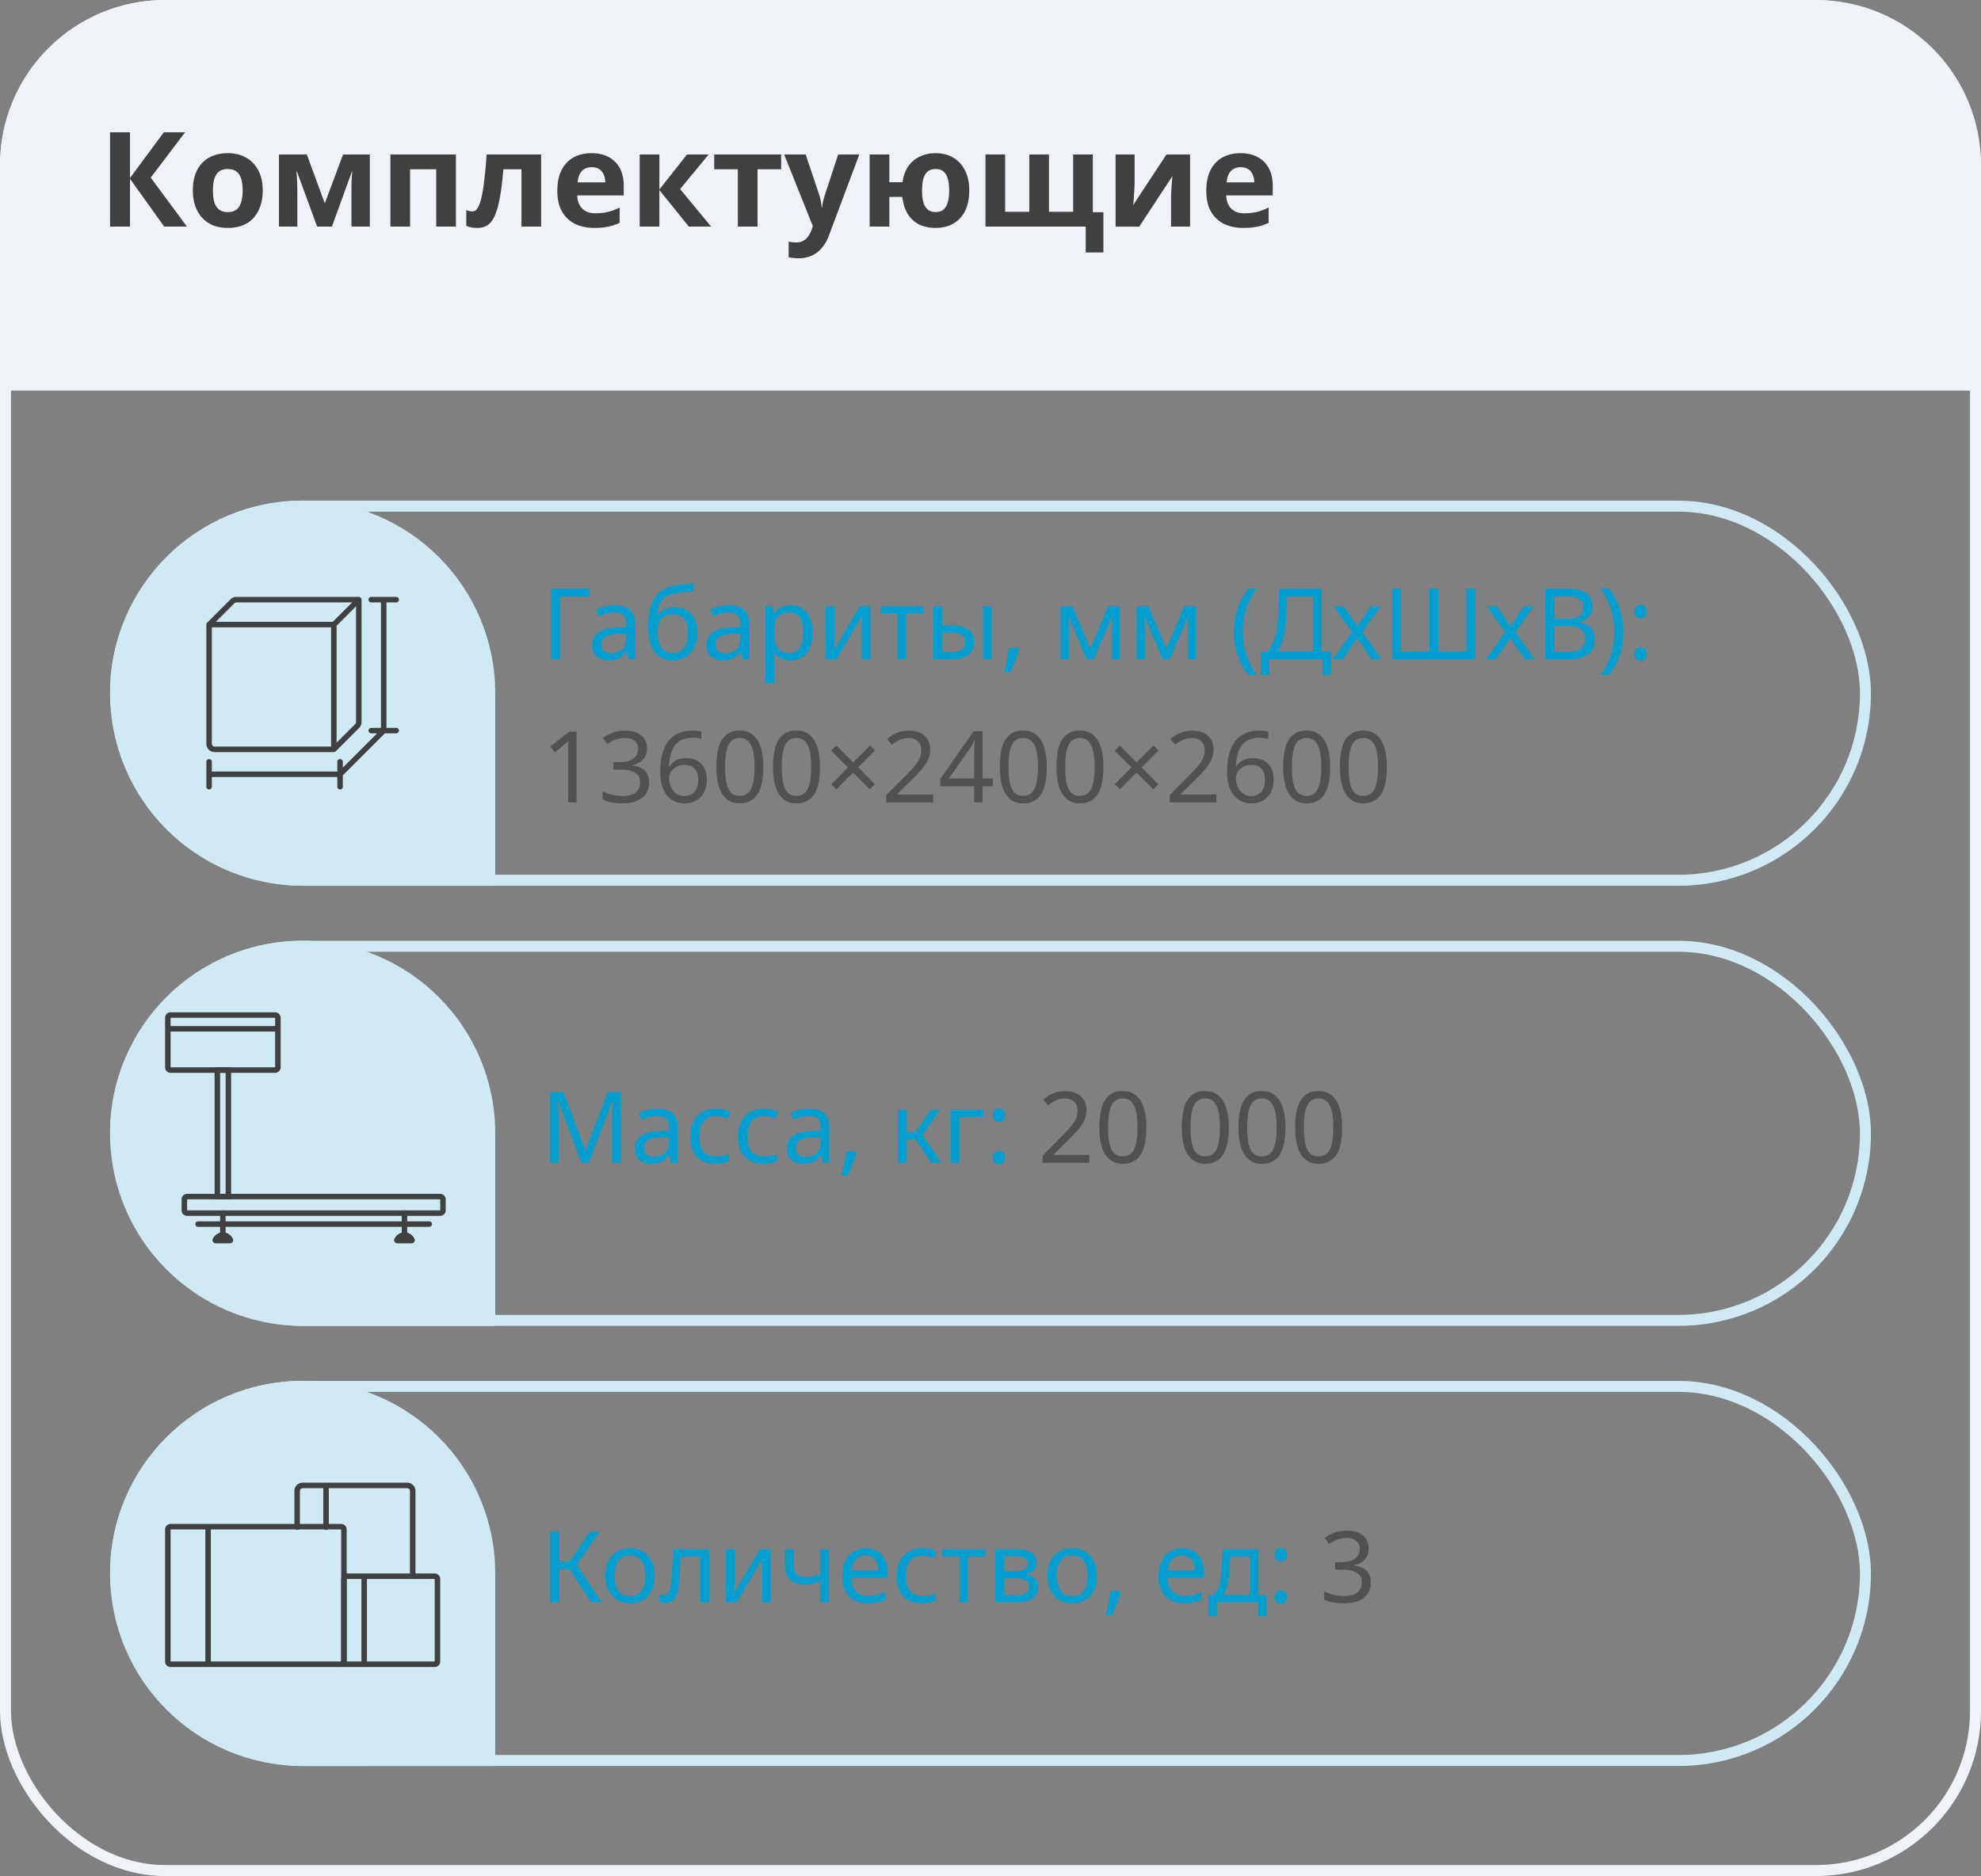 <?xml version="1.0" encoding="UTF-8"?> <svg xmlns="http://www.w3.org/2000/svg" width="360" height="341" fill="none"><rect width="100%" height="100%" fill="#808080" stroke="none"/><rect width="358" height="339" x="1" y="1" stroke="#EFF2F7" stroke-width="2" rx="29"></rect><path fill="#EFF2F7" d="M0 30C0 13.431 13.431 0 30 0h300c16.569 0 30 13.431 30 30v41H0V30Z"></path><path fill="#404040" d="M225.411 27.844c1.216 0 2.256.232 3.12.696a4.86 4.86 0 0 1 2.04 2.016c.48.88.72 1.96.72 3.24v1.728h-8.448c.032 1.008.328 1.8.888 2.376.576.576 1.368.864 2.376.864.848 0 1.616-.08 2.304-.24.688-.176 1.4-.44 2.136-.792v2.76c-.64.32-1.32.552-2.04.696-.704.16-1.56.24-2.568.24-1.312 0-2.472-.24-3.48-.72a5.512 5.512 0 0 1-2.376-2.232c-.576-.992-.864-2.24-.864-3.744 0-1.536.256-2.808.768-3.816.528-1.024 1.256-1.792 2.184-2.304.928-.512 2.008-.768 3.24-.768Zm.024 2.544c-.688 0-1.264.224-1.728.672-.448.448-.712 1.144-.792 2.088h5.016c0-.528-.096-1-.288-1.416a2.143 2.143 0 0 0-.816-.984c-.368-.24-.832-.36-1.392-.36ZM206.19 33.268c0 .272-.016.608-.048 1.008-.016.4-.04.808-.072 1.224-.016.416-.04.784-.072 1.104-.032.32-.056.544-.072.672l6.048-9.192h4.296v13.104h-3.456v-5.232c0-.432.016-.904.048-1.416.032-.528.064-1.016.096-1.464.048-.464.08-.816.096-1.056l-6.024 9.168h-4.296V28.084h3.456v5.184ZM198.598 28.084v10.488h1.92v7.32h-3.216v-4.704h-18.216V28.084h3.576V38.5h4.392V28.084h3.576V38.5h4.392V28.084h3.576ZM176.135 34.612c0 1.456-.248 2.696-.744 3.72-.496 1.008-1.208 1.776-2.136 2.304-.912.528-2 .792-3.264.792-1.072 0-2.04-.2-2.904-.6-.848-.416-1.544-1.04-2.088-1.872-.528-.832-.872-1.888-1.032-3.168h-2.352v5.4h-3.576V28.084h3.576v5.04h2.4c.16-1.136.504-2.096 1.032-2.88a5.209 5.209 0 0 1 2.088-1.776c.864-.416 1.84-.624 2.928-.624 1.184 0 2.232.264 3.144.792.912.528 1.624 1.296 2.136 2.304.528.992.792 2.216.792 3.672Zm-8.568 0c0 .864.08 1.592.24 2.184.176.576.448 1.016.816 1.32.368.288.84.432 1.416.432s1.04-.144 1.392-.432c.368-.304.632-.744.792-1.32.176-.592.264-1.32.264-2.184 0-.864-.088-1.584-.264-2.16-.16-.576-.424-1.008-.792-1.296-.352-.288-.824-.432-1.416-.432-.576 0-1.048.144-1.416.432-.352.288-.616.72-.792 1.296-.16.576-.24 1.296-.24 2.16ZM142.504 28.084h3.912l2.472 7.368c.08.24.144.48.192.72.064.24.112.488.144.744.048.256.08.528.096.816h.072c.048-.416.112-.808.192-1.176.096-.384.2-.752.312-1.104l2.424-7.368h3.84l-5.544 14.784c-.336.896-.776 1.648-1.32 2.256a5.113 5.113 0 0 1-1.848 1.368 5.75 5.75 0 0 1-2.304.456c-.4 0-.752-.024-1.056-.072a7.818 7.818 0 0 1-.768-.12v-2.832c.176.032.384.064.624.096.256.032.52.048.792.048.496 0 .92-.104 1.272-.312.368-.208.672-.496.912-.864.24-.352.432-.736.576-1.152l.216-.648-5.208-13.008ZM141.957 30.772h-4.296v10.416h-3.576V30.772h-4.296v-2.688h12.168v2.688ZM124.842 28.084h3.936l-5.184 6.288 5.64 6.816h-4.056l-5.352-6.648v6.648h-3.576V28.084h3.576v6.36l5.016-6.36ZM107.473 27.844c1.216 0 2.256.232 3.12.696a4.86 4.86 0 0 1 2.04 2.016c.48.88.72 1.96.72 3.24v1.728h-8.448c.032 1.008.328 1.8.888 2.376.576.576 1.368.864 2.376.864.848 0 1.616-.08 2.304-.24.688-.176 1.4-.44 2.136-.792v2.76c-.64.32-1.32.552-2.04.696-.704.16-1.56.24-2.568.24-1.312 0-2.472-.24-3.48-.72a5.512 5.512 0 0 1-2.376-2.232c-.576-.992-.864-2.24-.864-3.744 0-1.536.256-2.808.768-3.816.528-1.024 1.256-1.792 2.184-2.304.928-.512 2.008-.768 3.24-.768Zm.024 2.544c-.688 0-1.264.224-1.728.672-.448.448-.712 1.144-.792 2.088h5.016c0-.528-.096-1-.288-1.416a2.143 2.143 0 0 0-.816-.984c-.368-.24-.832-.36-1.392-.36ZM98.338 41.188h-3.575V30.772h-3.288c-.16 1.92-.36 3.56-.6 4.92-.225 1.344-.513 2.44-.865 3.288-.336.848-.767 1.472-1.296 1.872-.528.384-1.175.576-1.944.576-.415 0-.791-.032-1.127-.096a3.808 3.808 0 0 1-.912-.288v-2.856c.175.064.36.12.552.168.192.048.391.072.6.072.224 0 .431-.088.624-.264.207-.176.4-.488.575-.936.193-.448.369-1.064.529-1.848.16-.784.303-1.768.431-2.952.144-1.2.272-2.648.385-4.344h9.911v13.104ZM82.85 28.084v13.104h-3.577V30.772h-4.752v10.416h-3.576V28.084H82.85ZM67.207 28.084v13.104h-3.336v-6.432c0-.64.008-1.264.024-1.872.032-.608.072-1.168.12-1.68h-.072l-3.624 9.984h-2.688L53.96 31.18h-.096c.064.528.104 1.096.12 1.704.032.592.048 1.248.048 1.968v6.336h-3.336V28.084h5.064l3.264 8.88 3.312-8.88h4.872ZM47.743 34.612c0 1.088-.152 2.056-.456 2.904-.288.848-.712 1.568-1.272 2.16a5.364 5.364 0 0 1-1.992 1.32c-.784.288-1.672.432-2.664.432-.912 0-1.76-.144-2.544-.432a5.636 5.636 0 0 1-1.992-1.32c-.56-.592-1-1.312-1.32-2.16-.304-.848-.456-1.816-.456-2.904 0-1.456.256-2.68.768-3.672.512-1.008 1.248-1.776 2.208-2.304.96-.528 2.096-.792 3.408-.792 1.232 0 2.32.264 3.264.792s1.688 1.296 2.232 2.304c.544.992.816 2.216.816 3.672Zm-9.048 0c0 .864.088 1.592.264 2.184.192.576.488 1.016.888 1.32.4.288.92.432 1.56.432s1.152-.144 1.536-.432c.4-.304.688-.744.864-1.32.192-.592.288-1.32.288-2.184 0-.864-.096-1.584-.288-2.16-.176-.576-.464-1.008-.864-1.296-.4-.288-.92-.432-1.56-.432-.944 0-1.632.328-2.064.984-.416.64-.624 1.608-.624 2.904ZM33.968 41.188H29.84L23.624 32.5v8.688H20V24.052h3.624v8.304l6.144-8.304h3.864l-6.24 8.232 6.576 8.904Z"></path><rect width="318" height="68" x="21" y="92" stroke="#D0EAF3" stroke-width="2" rx="34"></rect><path fill="#D0EAF3" d="M20 126c0-19.33 15.67-35 35-35s35 15.67 35 35v35H55c-19.33 0-35-15.67-35-35Z"></path><path fill="#404040" fill-rule="evenodd" d="M41.887 108.939a1.5 1.5 0 0 1 1.06-.439H65.2a.5.5 0 0 1 .5.5v22.252a1.5 1.5 0 0 1-.44 1.061l-4.24 4.241a.503.503 0 0 1-.353.146H39a1.5 1.5 0 0 1-1.5-1.5v-21.667a.5.5 0 0 1 .146-.353l4.24-4.241Zm1.06.561a.503.503 0 0 0-.353.146l-3.387 3.387H60.46l3.533-3.533H42.947Zm21.753.707-3.533 3.533v21.253l3.387-3.387a.501.501 0 0 0 .146-.354v-21.045ZM60.167 135.7v-21.667H38.5V135.2a.5.5 0 0 0 .5.5h21.167Z" clip-rule="evenodd"></path><path fill="#404040" fill-rule="evenodd" d="M66.967 109a.5.5 0 0 1 .5-.5H72a.5.5 0 0 1 0 1h-1.767v22.8H72a.5.5 0 0 1 0 1h-2.078c-.039.051-.082.1-.128.146l-7.348 7.348a1.613 1.613 0 0 1-.146.129V143a.5.5 0 0 1-1 0v-1.767H38.5V143a.5.5 0 0 1-1 0v-4.533a.5.5 0 0 1 1 0v1.766h22.8v-1.766a.5.5 0 0 1 1 0v1.059l6.226-6.226h-1.06a.5.5 0 0 1 0-1h1.767v-22.8h-1.766a.5.5 0 0 1-.5-.5Z" clip-rule="evenodd"></path><path fill="#515151" d="M252.024 139.396c0 1.044-.078 1.974-.234 2.79-.156.816-.408 1.512-.756 2.088a3.45 3.45 0 0 1-1.332 1.296c-.54.3-1.194.45-1.962.45-.96 0-1.758-.264-2.394-.792-.624-.528-1.092-1.284-1.404-2.268-.3-.996-.45-2.184-.45-3.564 0-1.392.138-2.58.414-3.564.288-.984.744-1.734 1.368-2.25.624-.528 1.446-.792 2.466-.792.96 0 1.758.264 2.394.792.636.516 1.11 1.266 1.422 2.25.312.984.468 2.172.468 3.564Zm-6.948 0c0 1.176.084 2.154.252 2.934.18.78.462 1.368.846 1.764.396.384.918.576 1.566.576s1.164-.192 1.548-.576c.396-.384.684-.966.864-1.746.18-.792.27-1.776.27-2.952s-.09-2.148-.27-2.916c-.18-.78-.468-1.362-.864-1.746-.384-.396-.9-.594-1.548-.594s-1.17.198-1.566.594c-.384.384-.666.966-.846 1.746-.168.768-.252 1.74-.252 2.916ZM241.723 139.396c0 1.044-.078 1.974-.234 2.79-.156.816-.408 1.512-.756 2.088a3.45 3.45 0 0 1-1.332 1.296c-.54.3-1.194.45-1.962.45-.96 0-1.758-.264-2.394-.792-.624-.528-1.092-1.284-1.404-2.268-.3-.996-.45-2.184-.45-3.564 0-1.392.138-2.58.414-3.564.288-.984.744-1.734 1.368-2.25.624-.528 1.446-.792 2.466-.792.96 0 1.758.264 2.394.792.636.516 1.11 1.266 1.422 2.25.312.984.468 2.172.468 3.564Zm-6.948 0c0 1.176.084 2.154.252 2.934.18.78.462 1.368.846 1.764.396.384.918.576 1.566.576s1.164-.192 1.548-.576c.396-.384.684-.966.864-1.746.18-.792.27-1.776.27-2.952s-.09-2.148-.27-2.916c-.18-.78-.468-1.362-.864-1.746-.384-.396-.9-.594-1.548-.594s-1.17.198-1.566.594c-.384.384-.666.966-.846 1.746-.168.768-.252 1.74-.252 2.916ZM222.996 140.35c0-.744.048-1.476.144-2.196.108-.72.288-1.398.54-2.034.252-.648.6-1.218 1.044-1.71a4.437 4.437 0 0 1 1.674-1.17c.684-.288 1.512-.432 2.484-.432.252 0 .528.012.828.036.312.024.564.066.756.126v1.35a3.961 3.961 0 0 0-.738-.162 5.989 5.989 0 0 0-.81-.054c-.828 0-1.518.138-2.07.414-.552.276-.99.654-1.314 1.134a5.125 5.125 0 0 0-.684 1.656 11.47 11.47 0 0 0-.27 1.998h.108a3.14 3.14 0 0 1 1.674-1.314 4.323 4.323 0 0 1 1.368-.198c.744 0 1.392.156 1.944.468.564.3 1.002.744 1.314 1.332.312.576.468 1.278.468 2.106 0 .888-.168 1.656-.504 2.304a3.562 3.562 0 0 1-1.422 1.494c-.6.348-1.32.522-2.16.522a4.267 4.267 0 0 1-1.71-.342 3.91 3.91 0 0 1-1.404-1.044c-.396-.468-.708-1.056-.936-1.764-.216-.72-.324-1.56-.324-2.52Zm4.356 4.338c.756 0 1.368-.24 1.836-.72.468-.492.702-1.248.702-2.268 0-.816-.21-1.464-.63-1.944-.408-.48-1.026-.72-1.854-.72-.564 0-1.056.12-1.476.36-.42.228-.75.522-.99.882-.228.36-.342.732-.342 1.116 0 .396.054.786.162 1.17.12.384.294.738.522 1.062.24.324.528.582.864.774.348.192.75.288 1.206.288ZM221.066 145.84h-8.496v-1.314l3.366-3.402a38.354 38.354 0 0 0 1.638-1.728c.444-.504.78-.996 1.008-1.476a3.763 3.763 0 0 0 .342-1.602c0-.708-.21-1.242-.63-1.602-.42-.372-.966-.558-1.638-.558-.624 0-1.176.108-1.656.324a7.416 7.416 0 0 0-1.44.9l-.846-1.062a7.21 7.21 0 0 1 1.098-.774 6.048 6.048 0 0 1 1.314-.54c.48-.132.99-.198 1.53-.198.804 0 1.494.138 2.07.414.576.276 1.02.672 1.332 1.188.324.504.486 1.11.486 1.818 0 .672-.138 1.302-.414 1.89a7.827 7.827 0 0 1-1.152 1.746 32.738 32.738 0 0 1-1.728 1.818l-2.682 2.646v.072h6.498v1.44ZM209.615 135.508l.9.918-3.06 3.06 3.042 3.06-.9.918-3.078-3.042-3.006 3.042-.936-.918 3.042-3.06-3.06-3.042.936-.936 3.042 3.078 3.078-3.078ZM200.52 139.396c0 1.044-.078 1.974-.234 2.79-.156.816-.408 1.512-.756 2.088a3.45 3.45 0 0 1-1.332 1.296c-.54.3-1.194.45-1.962.45-.96 0-1.758-.264-2.394-.792-.624-.528-1.092-1.284-1.404-2.268-.3-.996-.45-2.184-.45-3.564 0-1.392.138-2.58.414-3.564.288-.984.744-1.734 1.368-2.25.624-.528 1.446-.792 2.466-.792.96 0 1.758.264 2.394.792.636.516 1.11 1.266 1.422 2.25.312.984.468 2.172.468 3.564Zm-6.948 0c0 1.176.084 2.154.252 2.934.18.78.462 1.368.846 1.764.396.384.918.576 1.566.576s1.164-.192 1.548-.576c.396-.384.684-.966.864-1.746.18-.792.27-1.776.27-2.952s-.09-2.148-.27-2.916c-.18-.78-.468-1.362-.864-1.746-.384-.396-.9-.594-1.548-.594s-1.17.198-1.566.594c-.384.384-.666.966-.846 1.746-.168.768-.252 1.74-.252 2.916ZM190.219 139.396c0 1.044-.078 1.974-.234 2.79-.156.816-.408 1.512-.756 2.088a3.45 3.45 0 0 1-1.332 1.296c-.54.3-1.194.45-1.962.45-.96 0-1.758-.264-2.394-.792-.624-.528-1.092-1.284-1.404-2.268-.3-.996-.449-2.184-.449-3.564 0-1.392.137-2.58.413-3.564.288-.984.744-1.734 1.368-2.25.624-.528 1.446-.792 2.466-.792.96 0 1.758.264 2.394.792.636.516 1.11 1.266 1.422 2.25.312.984.468 2.172.468 3.564Zm-6.948 0c0 1.176.084 2.154.252 2.934.18.78.462 1.368.846 1.764.396.384.918.576 1.566.576s1.164-.192 1.548-.576c.396-.384.684-.966.864-1.746.18-.792.27-1.776.27-2.952s-.09-2.148-.27-2.916c-.18-.78-.468-1.362-.864-1.746-.384-.396-.9-.594-1.548-.594s-1.17.198-1.566.594c-.384.384-.666.966-.846 1.746-.168.768-.252 1.74-.252 2.916ZM180.441 142.924h-1.872v2.916h-1.53v-2.916h-6.156v-1.35l6.048-8.658h1.638v8.586h1.872v1.422Zm-3.402-5.472v-.846l.036-.738c.012-.228.018-.444.018-.648l.036-.612h-.072a8.2 8.2 0 0 1-.36.738 5.975 5.975 0 0 1-.414.666l-3.852 5.49h4.608v-4.05ZM169.562 145.84h-8.496v-1.314l3.366-3.402a38.354 38.354 0 0 0 1.638-1.728c.444-.504.78-.996 1.008-1.476a3.763 3.763 0 0 0 .342-1.602c0-.708-.21-1.242-.63-1.602-.42-.372-.966-.558-1.638-.558-.624 0-1.176.108-1.656.324a7.416 7.416 0 0 0-1.44.9l-.846-1.062a7.21 7.21 0 0 1 1.098-.774 6.048 6.048 0 0 1 1.314-.54c.48-.132.99-.198 1.53-.198.804 0 1.494.138 2.07.414.576.276 1.02.672 1.332 1.188.324.504.486 1.11.486 1.818 0 .672-.138 1.302-.414 1.89a7.827 7.827 0 0 1-1.152 1.746 32.738 32.738 0 0 1-1.728 1.818l-2.682 2.646v.072h6.498v1.44ZM158.111 135.508l.9.918-3.06 3.06 3.042 3.06-.9.918-3.078-3.042-3.006 3.042-.936-.918 3.042-3.06-3.06-3.042.936-.936 3.042 3.078 3.078-3.078ZM149.016 139.396c0 1.044-.078 1.974-.234 2.79-.156.816-.408 1.512-.756 2.088a3.45 3.45 0 0 1-1.332 1.296c-.54.3-1.194.45-1.962.45-.96 0-1.758-.264-2.394-.792-.624-.528-1.092-1.284-1.404-2.268-.3-.996-.45-2.184-.45-3.564 0-1.392.138-2.58.414-3.564.288-.984.744-1.734 1.368-2.25.624-.528 1.446-.792 2.466-.792.96 0 1.758.264 2.394.792.636.516 1.11 1.266 1.422 2.25.312.984.468 2.172.468 3.564Zm-6.948 0c0 1.176.084 2.154.252 2.934.18.78.462 1.368.846 1.764.396.384.918.576 1.566.576s1.164-.192 1.548-.576c.396-.384.684-.966.864-1.746.18-.792.27-1.776.27-2.952s-.09-2.148-.27-2.916c-.18-.78-.468-1.362-.864-1.746-.384-.396-.9-.594-1.548-.594s-1.17.198-1.566.594c-.384.384-.666.966-.846 1.746-.168.768-.252 1.74-.252 2.916ZM138.716 139.396c0 1.044-.078 1.974-.234 2.79-.156.816-.408 1.512-.756 2.088a3.45 3.45 0 0 1-1.332 1.296c-.54.3-1.194.45-1.962.45-.96 0-1.758-.264-2.394-.792-.624-.528-1.092-1.284-1.404-2.268-.3-.996-.45-2.184-.45-3.564 0-1.392.138-2.58.414-3.564.288-.984.744-1.734 1.368-2.25.624-.528 1.446-.792 2.466-.792.96 0 1.758.264 2.394.792.636.516 1.11 1.266 1.422 2.25.312.984.468 2.172.468 3.564Zm-6.948 0c0 1.176.084 2.154.252 2.934.18.78.462 1.368.846 1.764.396.384.918.576 1.566.576s1.164-.192 1.548-.576c.396-.384.684-.966.864-1.746.18-.792.27-1.776.27-2.952s-.09-2.148-.27-2.916c-.18-.78-.468-1.362-.864-1.746-.384-.396-.9-.594-1.548-.594s-1.17.198-1.566.594c-.384.384-.666.966-.846 1.746-.168.768-.252 1.74-.252 2.916ZM119.988 140.35c0-.744.048-1.476.144-2.196.108-.72.288-1.398.54-2.034.252-.648.6-1.218 1.044-1.71a4.437 4.437 0 0 1 1.674-1.17c.684-.288 1.512-.432 2.484-.432.252 0 .528.012.828.036.312.024.564.066.756.126v1.35a3.961 3.961 0 0 0-.738-.162 5.989 5.989 0 0 0-.81-.054c-.828 0-1.518.138-2.07.414-.552.276-.99.654-1.314 1.134a5.125 5.125 0 0 0-.684 1.656 11.47 11.47 0 0 0-.27 1.998h.108a3.14 3.14 0 0 1 1.674-1.314 4.323 4.323 0 0 1 1.368-.198c.744 0 1.392.156 1.944.468.564.3 1.002.744 1.314 1.332.312.576.468 1.278.468 2.106 0 .888-.168 1.656-.504 2.304a3.562 3.562 0 0 1-1.422 1.494c-.6.348-1.32.522-2.16.522a4.267 4.267 0 0 1-1.71-.342 3.91 3.91 0 0 1-1.404-1.044c-.396-.468-.708-1.056-.936-1.764-.216-.72-.324-1.56-.324-2.52Zm4.356 4.338c.756 0 1.368-.24 1.836-.72.468-.492.702-1.248.702-2.268 0-.816-.21-1.464-.63-1.944-.408-.48-1.026-.72-1.854-.72-.564 0-1.056.12-1.476.36-.42.228-.75.522-.99.882-.228.36-.342.732-.342 1.116 0 .396.054.786.162 1.17.12.384.294.738.522 1.062.24.324.528.582.864.774.348.192.75.288 1.206.288ZM117.572 135.994c0 .576-.108 1.074-.324 1.494a2.65 2.65 0 0 1-.936 1.026c-.396.264-.864.45-1.404.558v.072c1.032.12 1.8.444 2.304.972.504.528.756 1.218.756 2.07 0 .744-.174 1.41-.522 1.998-.348.576-.888 1.026-1.62 1.35-.72.324-1.65.486-2.79.486-.672 0-1.296-.054-1.872-.162a5.825 5.825 0 0 1-1.656-.54v-1.476a8.85 8.85 0 0 0 1.746.63 8.002 8.002 0 0 0 1.8.216c1.152 0 1.98-.222 2.484-.666.516-.456.774-1.08.774-1.872 0-.54-.144-.972-.432-1.296-.276-.336-.684-.582-1.224-.738-.54-.156-1.188-.234-1.944-.234h-1.242v-1.35h1.26c.708 0 1.296-.102 1.764-.306.48-.204.84-.486 1.08-.846.252-.372.378-.798.378-1.278 0-.624-.21-1.104-.63-1.44-.42-.348-.99-.522-1.71-.522-.456 0-.87.048-1.242.144-.372.084-.72.21-1.044.378-.312.156-.63.342-.954.558l-.792-1.08c.456-.36 1.02-.672 1.692-.936.684-.264 1.458-.396 2.322-.396 1.344 0 2.34.3 2.988.9.66.6.99 1.362.99 2.286ZM104.788 145.84h-1.548V135.976l.036-.666.036-.666a8.708 8.708 0 0 1-.522.486l-.594.504-1.368 1.116-.828-1.062 3.474-2.7h1.314v12.852Z"></path><path fill="#019FD0" d="M297.008 118.868c0-.444.108-.756.324-.936.216-.18.474-.27.774-.27.312 0 .576.09.792.27.228.18.342.492.342.936 0 .432-.114.744-.342.936a1.15 1.15 0 0 1-.792.288c-.3 0-.558-.096-.774-.288-.216-.192-.324-.504-.324-.936Zm0-7.704c0-.456.108-.774.324-.954.216-.18.474-.27.774-.27.312 0 .576.09.792.27.228.18.342.498.342.954 0 .432-.114.744-.342.936a1.15 1.15 0 0 1-.792.288c-.3 0-.558-.096-.774-.288-.216-.192-.324-.504-.324-.936ZM294.995 114.908c0 .96-.096 1.902-.288 2.826-.18.924-.468 1.8-.864 2.628a9.706 9.706 0 0 1-1.494 2.322h-1.476a12.69 12.69 0 0 0 1.386-2.412 13.333 13.333 0 0 0 1.134-5.382 13.932 13.932 0 0 0-1.134-5.49 11.515 11.515 0 0 0-1.404-2.412h1.494a9.916 9.916 0 0 1 1.494 2.358c.396.852.684 1.746.864 2.682.192.936.288 1.896.288 2.88ZM280.812 119.84v-12.852h3.672c1.608 0 2.82.24 3.636.72.828.468 1.243 1.29 1.243 2.466 0 .504-.097.954-.289 1.35-.18.384-.455.708-.827.972-.36.252-.804.426-1.332.522v.09c.54.084 1.025.24 1.457.468.444.228.793.552 1.045.972.252.42.377.966.377 1.638 0 .78-.179 1.446-.539 1.998-.36.54-.877.954-1.549 1.242-.66.276-1.451.414-2.375.414h-4.519Zm1.62-1.368h2.61c1.14 0 1.933-.222 2.377-.666.444-.444.666-1.026.666-1.746 0-.456-.102-.852-.306-1.188-.192-.336-.523-.594-.991-.774-.456-.192-1.079-.288-1.871-.288h-2.485v4.662Zm0-6.012h2.377c1.104 0 1.859-.174 2.267-.522.408-.36.612-.888.612-1.584 0-.708-.252-1.212-.756-1.512-.492-.312-1.283-.468-2.375-.468h-2.125v4.086ZM270.035 119.84l3.906-5.526v1.188l-3.744-5.31h1.8l2.898 4.23-.828.018 2.88-4.248h1.782l-3.744 5.31v-1.188l3.924 5.526h-1.8l-3.042-4.446h.828l-3.078 4.446h-1.782ZM252.984 119.84v-12.852h1.62V118.4h5.13v-11.412h1.62V118.4h5.13v-11.412h1.638v12.852h-15.138ZM242.207 119.84l3.906-5.526v1.188l-3.744-5.31h1.8l2.898 4.23-.828.018 2.88-4.248h1.782l-3.744 5.31v-1.188l3.924 5.526h-1.8l-3.042-4.446h.828l-3.078 4.446h-1.782ZM229.113 122.684v-4.266h1.242a8.905 8.905 0 0 0 1.476-3.096c.168-.636.282-1.362.342-2.178.024-.3.042-.6.054-.9.024-.3.048-.66.072-1.08.024-.42.048-.96.072-1.62.036-.672.078-1.524.126-2.556h7.704v11.43h1.674v4.266h-1.548v-2.844h-9.666v2.844h-1.548Zm3.078-4.266h6.408V108.41h-4.662a74.19 74.19 0 0 1-.09 1.674 530.18 530.18 0 0 1-.072 1.602c-.024.504-.054.978-.09 1.422-.06.816-.162 1.548-.306 2.196-.132.648-.3 1.23-.504 1.746a7.28 7.28 0 0 1-.684 1.368ZM224.258 114.908c0-.984.09-1.944.27-2.88.192-.936.486-1.83.882-2.682.396-.852.894-1.638 1.494-2.358h1.494a12.593 12.593 0 0 0-1.908 3.726 14.035 14.035 0 0 0-.63 4.176 13.333 13.333 0 0 0 1.134 5.382 12.69 12.69 0 0 0 1.386 2.412h-1.476a10.504 10.504 0 0 1-1.494-2.322 11.48 11.48 0 0 1-.882-2.628c-.18-.924-.27-1.866-.27-2.826ZM206.574 119.84v-9.648h2.16l3.492 8.442-.576-.018 3.564-8.424h2.124v9.648h-1.476v-6.156c0-.252.006-.516.018-.792l.072-.81h-.054l-3.348 7.758h-1.296l-3.204-7.758h-.054c.024.264.036.534.036.81.012.276.018.558.018.846v6.102h-1.476ZM192.758 119.84v-9.648h2.16l3.492 8.442-.576-.018 3.564-8.424h2.124v9.648h-1.476v-6.156c0-.252.006-.516.018-.792l.072-.81h-.054l-3.348 7.758h-1.296l-3.204-7.758h-.054c.024.264.036.534.036.81.012.276.018.558.018.846v6.102h-1.476ZM185.191 117.95c-.108.42-.246.876-.414 1.368-.168.492-.354.978-.558 1.458-.192.492-.384.954-.576 1.386h-1.17c.12-.456.234-.948.342-1.476a34.14 34.14 0 0 0 .558-2.934h1.692l.126.198ZM169.609 119.822v-9.648h1.584v3.528h1.854c1.32 0 2.31.252 2.97.756.672.492 1.008 1.23 1.008 2.214 0 1.008-.342 1.788-1.026 2.34-.672.54-1.656.81-2.952.81h-3.438Zm1.584-1.314h1.854c.792 0 1.38-.15 1.764-.45.384-.312.576-.768.576-1.368 0-.576-.186-.996-.558-1.26-.372-.276-.966-.414-1.782-.414h-1.854v3.492Zm7.434 1.314v-9.648h1.584v9.648h-1.584ZM163.094 119.84v-8.316h-3.114v-1.332h7.83v1.332h-3.15v8.316h-1.566ZM150.062 119.84v-9.648h1.567v5.886a19.168 19.168 0 0 1-.072 1.458c-.012.264-.024.48-.036.648h.018l4.68-7.992h1.962v9.648h-1.566V113.432l.036-.864c.012-.288.024-.51.036-.666h-.018l-4.644 7.938h-1.963ZM139.109 124.16v-13.968h1.296l.216 1.314h.072c.192-.276.42-.528.684-.756.276-.228.6-.408.972-.54.384-.132.834-.198 1.35-.198 1.188 0 2.142.414 2.862 1.242.732.828 1.098 2.076 1.098 3.744 0 1.092-.168 2.016-.504 2.772-.324.744-.786 1.308-1.386 1.692-.588.372-1.284.558-2.088.558-.492 0-.93-.066-1.314-.198a3.65 3.65 0 0 1-.99-.504 4.188 4.188 0 0 1-.684-.702h-.108c.024.204.048.462.072.774.024.312.036.582.036.81v3.96h-1.584Zm4.338-5.454c.576 0 1.05-.162 1.422-.486.384-.324.666-.762.846-1.314.192-.564.288-1.206.288-1.926 0-1.104-.21-1.986-.63-2.646-.42-.66-1.074-.99-1.962-.99-.648 0-1.176.126-1.584.378-.396.24-.684.606-.864 1.098-.18.492-.27 1.116-.27 1.872v.306c0 .792.084 1.464.252 2.016.168.552.45.972.846 1.26.408.288.96.432 1.656.432ZM131.447 120.02c-.66 0-1.218-.108-1.674-.324a2.305 2.305 0 0 1-1.044-.954c-.228-.42-.342-.924-.342-1.512 0-.996.378-1.764 1.134-2.304.756-.54 1.896-.834 3.42-.882l1.638-.054v-.558c0-.732-.174-1.266-.522-1.602-.336-.336-.876-.504-1.62-.504-.444 0-.9.06-1.368.18-.468.108-.96.276-1.476.504l-.522-1.242c.6-.264 1.17-.456 1.71-.576.552-.12 1.11-.18 1.674-.18 1.224 0 2.142.27 2.754.81.612.54.918 1.35.918 2.43v6.588h-1.152l-.306-1.386h-.072c-.288.36-.588.66-.9.9a3.272 3.272 0 0 1-1.026.504c-.36.108-.768.162-1.224.162Zm.396-1.278c.768 0 1.41-.222 1.926-.666.528-.456.792-1.158.792-2.106v-.81l-1.422.054c-1.08.048-1.872.228-2.376.54-.492.312-.738.78-.738 1.404 0 .516.156.912.468 1.188.312.264.762.396 1.35.396ZM122.239 120.02c-.948 0-1.752-.222-2.412-.666-.66-.456-1.164-1.134-1.512-2.034-.336-.912-.51-2.04-.522-3.384 0-1.176.096-2.202.288-3.078.204-.888.504-1.632.9-2.232a4.667 4.667 0 0 1 1.53-1.458c.624-.36 1.368-.612 2.232-.756.204-.036.48-.078.828-.126.348-.06.726-.114 1.134-.162.42-.06.828-.108 1.224-.144l.144 1.422c-.384.036-.786.084-1.206.144-.42.048-.81.096-1.17.144-.36.048-.648.096-.864.144-.744.132-1.356.354-1.836.666-.468.3-.834.726-1.098 1.278-.252.54-.438 1.236-.558 2.088h.09c.192-.3.444-.558.756-.774a3.732 3.732 0 0 1 1.08-.504c.42-.132.876-.198 1.368-.198.828 0 1.548.18 2.16.54.612.348 1.086.87 1.422 1.566.336.684.504 1.536.504 2.556 0 1.008-.186 1.884-.558 2.628-.372.744-.894 1.32-1.566 1.728-.66.408-1.446.612-2.358.612Zm.036-1.314c.588 0 1.086-.138 1.494-.414.408-.288.72-.702.936-1.242.228-.552.342-1.212.342-1.98 0-1.116-.228-1.962-.684-2.538-.456-.576-1.152-.864-2.088-.864-.912 0-1.602.282-2.07.846-.468.552-.702 1.386-.702 2.502 0 .78.108 1.446.324 1.998.228.552.546.972.954 1.26.42.288.918.432 1.494.432ZM110.705 120.02c-.66 0-1.218-.108-1.674-.324a2.305 2.305 0 0 1-1.044-.954c-.228-.42-.342-.924-.342-1.512 0-.996.378-1.764 1.134-2.304.756-.54 1.896-.834 3.42-.882l1.638-.054v-.558c0-.732-.174-1.266-.522-1.602-.336-.336-.876-.504-1.62-.504-.444 0-.9.06-1.368.18-.468.108-.96.276-1.476.504l-.522-1.242c.6-.264 1.17-.456 1.71-.576.552-.12 1.11-.18 1.674-.18 1.224 0 2.142.27 2.754.81.612.54.918 1.35.918 2.43v6.588h-1.152l-.306-1.386h-.072c-.288.36-.588.66-.9.9a3.272 3.272 0 0 1-1.026.504c-.36.108-.768.162-1.224.162Zm.396-1.278c.768 0 1.41-.222 1.926-.666.528-.456.792-1.158.792-2.106v-.81l-1.422.054c-1.08.048-1.872.228-2.376.54-.492.312-.738.78-.738 1.404 0 .516.156.912.468 1.188.312.264.762.396 1.35.396ZM100.145 119.84v-12.852h7.002v1.422h-5.382v11.43h-1.62Z"></path><rect width="318" height="68" x="21" y="172" stroke="#D0EAF3" stroke-width="2" rx="34"></rect><path fill="#D0EAF3" d="M20 206c0-19.33 15.67-35 35-35s35 15.67 35 35v35H55c-19.33 0-35-15.67-35-35Z"></path><path fill="#404040" fill-rule="evenodd" d="M80 218H34v2h46v-2Zm-46-1a1 1 0 0 0-1 1v2a1 1 0 0 0 1 1h46a1 1 0 0 0 1-1v-2a1 1 0 0 0-1-1H34ZM35.5 222.5a.5.5 0 0 1 .5-.5h42a.5.5 0 0 1 0 1H36a.5.5 0 0 1-.5-.5Z" clip-rule="evenodd"></path><path fill="#404040" fill-rule="evenodd" d="M73.5 220a.5.5 0 0 1 .5.5v4a.5.5 0 0 1-1 0v-4a.5.5 0 0 1 .5-.5ZM40.5 220a.5.5 0 0 1 .5.5v4a.5.5 0 0 1-1 0v-4a.5.5 0 0 1 .5-.5Z" clip-rule="evenodd"></path><path fill="#404040" d="M74.716 226c.434 0 .8-.365.634-.765a2 2 0 0 0-3.696 0c-.166.4.2.765.633.765h2.43ZM41.717 226c.433 0 .799-.365.633-.765a2 2 0 0 0-3.696 0c-.166.4.2.765.633.765h2.43Z"></path><path fill="#404040" fill-rule="evenodd" d="M41 195h-1v22h1v-22Zm-2-1v24h3v-24h-3Z" clip-rule="evenodd"></path><path fill="#404040" fill-rule="evenodd" d="M50 187.5H31v6.5h19v-6.5Zm0-1H31V185h19v1.5Zm1-1.5a1 1 0 0 0-1-1H31a1 1 0 0 0-1 1v9a1 1 0 0 0 1 1h19a1 1 0 0 0 1-1v-9Z" clip-rule="evenodd"></path><path fill="#515151" d="M243.899 204.92c0 1.044-.078 1.974-.234 2.79-.156.816-.408 1.512-.756 2.088a3.45 3.45 0 0 1-1.332 1.296c-.54.3-1.194.45-1.962.45-.96 0-1.758-.264-2.394-.792-.624-.528-1.092-1.284-1.404-2.268-.3-.996-.45-2.184-.45-3.564 0-1.392.138-2.58.414-3.564.288-.984.744-1.734 1.368-2.25.624-.528 1.446-.792 2.466-.792.96 0 1.758.264 2.394.792.636.516 1.11 1.266 1.422 2.25.312.984.468 2.172.468 3.564Zm-6.948 0c0 1.176.084 2.154.252 2.934.18.78.462 1.368.846 1.764.396.384.918.576 1.566.576s1.164-.192 1.548-.576c.396-.384.684-.966.864-1.746.18-.792.27-1.776.27-2.952s-.09-2.148-.27-2.916c-.18-.78-.468-1.362-.864-1.746-.384-.396-.9-.594-1.548-.594s-1.17.198-1.566.594c-.384.384-.666.966-.846 1.746-.168.768-.252 1.74-.252 2.916ZM233.598 204.92c0 1.044-.078 1.974-.234 2.79-.156.816-.408 1.512-.756 2.088a3.45 3.45 0 0 1-1.332 1.296c-.54.3-1.194.45-1.962.45-.96 0-1.758-.264-2.394-.792-.624-.528-1.092-1.284-1.404-2.268-.3-.996-.45-2.184-.45-3.564 0-1.392.138-2.58.414-3.564.288-.984.744-1.734 1.368-2.25.624-.528 1.446-.792 2.466-.792.96 0 1.758.264 2.394.792.636.516 1.11 1.266 1.422 2.25.312.984.468 2.172.468 3.564Zm-6.948 0c0 1.176.084 2.154.252 2.934.18.78.462 1.368.846 1.764.396.384.918.576 1.566.576s1.164-.192 1.548-.576c.396-.384.684-.966.864-1.746.18-.792.27-1.776.27-2.952s-.09-2.148-.27-2.916c-.18-.78-.468-1.362-.864-1.746-.384-.396-.9-.594-1.548-.594s-1.17.198-1.566.594c-.384.384-.666.966-.846 1.746-.168.768-.252 1.74-.252 2.916ZM223.298 204.92c0 1.044-.078 1.974-.234 2.79-.156.816-.408 1.512-.756 2.088a3.45 3.45 0 0 1-1.332 1.296c-.54.3-1.194.45-1.962.45-.96 0-1.758-.264-2.394-.792-.624-.528-1.092-1.284-1.404-2.268-.3-.996-.45-2.184-.45-3.564 0-1.392.138-2.58.414-3.564.288-.984.744-1.734 1.368-2.25.624-.528 1.446-.792 2.466-.792.96 0 1.758.264 2.394.792.636.516 1.11 1.266 1.422 2.25.312.984.468 2.172.468 3.564Zm-6.948 0c0 1.176.084 2.154.252 2.934.18.78.462 1.368.846 1.764.396.384.918.576 1.566.576s1.164-.192 1.548-.576c.396-.384.684-.966.864-1.746.18-.792.27-1.776.27-2.952s-.09-2.148-.27-2.916c-.18-.78-.468-1.362-.864-1.746-.384-.396-.9-.594-1.548-.594s-1.17.198-1.566.594c-.384.384-.666.966-.846 1.746-.168.768-.252 1.74-.252 2.916ZM208.321 204.92c0 1.044-.078 1.974-.234 2.79-.156.816-.408 1.512-.756 2.088a3.45 3.45 0 0 1-1.332 1.296c-.54.3-1.194.45-1.962.45-.96 0-1.758-.264-2.394-.792-.624-.528-1.092-1.284-1.404-2.268-.3-.996-.45-2.184-.45-3.564 0-1.392.138-2.58.414-3.564.288-.984.744-1.734 1.368-2.25.624-.528 1.446-.792 2.466-.792.96 0 1.758.264 2.394.792.636.516 1.11 1.266 1.422 2.25.312.984.468 2.172.468 3.564Zm-6.948 0c0 1.176.084 2.154.252 2.934.18.78.462 1.368.846 1.764.396.384.918.576 1.566.576s1.164-.192 1.548-.576c.396-.384.684-.966.864-1.746.18-.792.27-1.776.27-2.952s-.09-2.148-.27-2.916c-.18-.78-.468-1.362-.864-1.746-.384-.396-.9-.594-1.548-.594s-1.17.198-1.566.594c-.384.384-.666.966-.846 1.746-.168.768-.252 1.74-.252 2.916ZM197.965 211.364h-8.496v-1.314l3.366-3.402a38.354 38.354 0 0 0 1.638-1.728c.444-.504.78-.996 1.008-1.476a3.763 3.763 0 0 0 .342-1.602c0-.708-.21-1.242-.63-1.602-.42-.372-.966-.558-1.638-.558-.624 0-1.176.108-1.656.324a7.416 7.416 0 0 0-1.44.9l-.846-1.062a7.21 7.21 0 0 1 1.098-.774 6.048 6.048 0 0 1 1.314-.54c.48-.132.99-.198 1.53-.198.804 0 1.494.138 2.07.414.576.276 1.02.672 1.332 1.188.324.504.486 1.11.486 1.818 0 .672-.138 1.302-.414 1.89a7.827 7.827 0 0 1-1.152 1.746 32.738 32.738 0 0 1-1.728 1.818l-2.682 2.646v.072h6.498v1.44Z"></path><path fill="#019FD0" d="M180.41 210.392c0-.444.108-.756.324-.936.216-.18.474-.27.774-.27.312 0 .576.09.792.27.228.18.342.492.342.936 0 .432-.114.744-.342.936a1.15 1.15 0 0 1-.792.288c-.3 0-.558-.096-.774-.288-.216-.192-.324-.504-.324-.936Zm0-7.704c0-.456.108-.774.324-.954.216-.18.474-.27.774-.27.312 0 .576.09.792.27.228.18.342.498.342.954 0 .432-.114.744-.342.936a1.15 1.15 0 0 1-.792.288c-.3 0-.558-.096-.774-.288-.216-.192-.324-.504-.324-.936ZM172.75 211.364v-9.648h5.976v1.332h-4.392v8.316h-1.584ZM169.271 211.364l-3.293-4.842-.018-.144 3.222-4.662h1.656l-3.546 5.112-.073-1.116 3.853 5.652h-1.801Zm-6.083 0v-9.648h1.583v9.648h-1.583Zm1.475-4.266v-1.332h1.872v1.332h-1.872ZM155.62 209.474c-.108.42-.246.876-.414 1.368-.168.492-.354.978-.558 1.458-.192.492-.384.954-.576 1.386h-1.17c.12-.456.234-.948.342-1.476a34.14 34.14 0 0 0 .558-2.934h1.692l.126.198ZM146.033 211.544c-.66 0-1.218-.108-1.674-.324a2.305 2.305 0 0 1-1.044-.954c-.228-.42-.342-.924-.342-1.512 0-.996.378-1.764 1.134-2.304.756-.54 1.896-.834 3.42-.882l1.638-.054v-.558c0-.732-.174-1.266-.522-1.602-.336-.336-.876-.504-1.62-.504-.444 0-.9.06-1.368.18-.468.108-.96.276-1.476.504l-.522-1.242c.6-.264 1.17-.456 1.71-.576.552-.12 1.11-.18 1.674-.18 1.224 0 2.142.27 2.754.81.612.54.918 1.35.918 2.43v6.588h-1.152l-.306-1.386h-.072c-.288.36-.588.66-.9.9a3.272 3.272 0 0 1-1.026.504c-.36.108-.768.162-1.224.162Zm.396-1.278c.768 0 1.41-.222 1.926-.666.528-.456.792-1.158.792-2.106v-.81l-1.422.054c-1.08.048-1.872.228-2.376.54-.492.312-.738.78-.738 1.404 0 .516.156.912.468 1.188.312.264.762.396 1.35.396ZM138.742 211.544c-1.44 0-2.568-.42-3.384-1.26-.804-.84-1.206-2.058-1.206-3.654 0-1.068.186-1.98.558-2.736.372-.756.9-1.338 1.584-1.746.696-.408 1.53-.612 2.502-.612.468 0 .936.048 1.404.144.468.096.876.24 1.224.432l-.486 1.242a5.412 5.412 0 0 0-1.044-.36 4.383 4.383 0 0 0-1.098-.126c-.972 0-1.716.324-2.232.972-.516.636-.774 1.56-.774 2.772 0 1.2.258 2.1.774 2.7.516.6 1.296.9 2.34.9.36 0 .738-.036 1.134-.108.396-.072.78-.18 1.152-.324v1.332c-.3.132-.666.234-1.098.306a7.06 7.06 0 0 1-1.35.126ZM130.039 211.544c-1.44 0-2.568-.42-3.384-1.26-.804-.84-1.206-2.058-1.206-3.654 0-1.068.186-1.98.558-2.736.372-.756.9-1.338 1.584-1.746.696-.408 1.53-.612 2.502-.612.468 0 .936.048 1.404.144.468.096.876.24 1.224.432l-.486 1.242a5.412 5.412 0 0 0-1.044-.36 4.383 4.383 0 0 0-1.098-.126c-.972 0-1.716.324-2.232.972-.516.636-.774 1.56-.774 2.772 0 1.2.258 2.1.774 2.7.516.6 1.296.9 2.34.9.36 0 .738-.036 1.134-.108.396-.072.78-.18 1.152-.324v1.332c-.3.132-.666.234-1.098.306a7.06 7.06 0 0 1-1.35.126ZM118.455 211.544c-.66 0-1.218-.108-1.674-.324a2.305 2.305 0 0 1-1.044-.954c-.228-.42-.342-.924-.342-1.512 0-.996.378-1.764 1.134-2.304.756-.54 1.896-.834 3.42-.882l1.638-.054v-.558c0-.732-.174-1.266-.522-1.602-.336-.336-.876-.504-1.62-.504-.444 0-.9.06-1.368.18-.468.108-.96.276-1.476.504l-.522-1.242c.6-.264 1.17-.456 1.71-.576.552-.12 1.11-.18 1.674-.18 1.224 0 2.142.27 2.754.81.612.54.918 1.35.918 2.43v6.588h-1.152l-.306-1.386h-.072c-.288.36-.588.66-.9.9a3.272 3.272 0 0 1-1.026.504c-.36.108-.768.162-1.224.162Zm.396-1.278c.768 0 1.41-.222 1.926-.666.528-.456.792-1.158.792-2.106v-.81l-1.422.054c-1.08.048-1.872.228-2.376.54-.492.312-.738.78-.738 1.404 0 .516.156.912.468 1.188.312.264.762.396 1.35.396ZM100 211.364v-12.852h2.394l3.96 10.53h.072l4.032-10.53h2.376v12.852h-1.602v-7.902c0-.42.006-.834.018-1.242.012-.42.03-.81.054-1.17.024-.372.042-.684.054-.936h-.072l-4.284 11.25h-1.332l-4.23-11.268h-.072c.024.24.042.546.054.918.024.372.042.78.054 1.224.012.432.018.876.018 1.332v7.794H100Z"></path><rect width="318" height="68" x="21" y="252" stroke="#D0EAF3" stroke-width="2" rx="34"></rect><path fill="#D0EAF3" d="M20 286c0-19.33 15.67-35 35-35s35 15.67 35 35v35H55c-19.33 0-35-15.67-35-35Z"></path><path fill="#404040" fill-rule="evenodd" d="M37.316 302v-24H31v24h6.316ZM31 303a1 1 0 0 1-1-1v-24a1 1 0 0 1 1-1h31a1 1 0 0 1 1 1v24a1 1 0 0 1-1 1H31Zm7.316-25H62v24H38.316v-24Z" clip-rule="evenodd"></path><path fill="#404040" fill-rule="evenodd" d="M65.682 302v-15H63v15h2.682ZM62 303v-16a1 1 0 0 1 1-1h16a1 1 0 0 1 1 1v15a1 1 0 0 1-1 1H62Zm4.682-16H79v15H66.682v-15Z" clip-rule="evenodd"></path><path fill="#404040" fill-rule="evenodd" d="M55 270.5a.5.5 0 0 0-.5.5v6.579a.5.5 0 0 1-1 0V271a1.5 1.5 0 0 1 1.5-1.5h19a1.5 1.5 0 0 1 1.5 1.5v15a.5.5 0 0 1-1 0v-15a.5.5 0 0 0-.5-.5H59.75v7.079a.5.5 0 0 1-1 0V270.5H55Z" clip-rule="evenodd"></path><path fill="#515151" d="M248.72 281.41c0 .576-.108 1.074-.324 1.494a2.65 2.65 0 0 1-.936 1.026c-.396.264-.864.45-1.404.558v.072c1.032.12 1.8.444 2.304.972.504.528.756 1.218.756 2.07 0 .744-.174 1.41-.522 1.998-.348.576-.888 1.026-1.62 1.35-.72.324-1.65.486-2.79.486-.672 0-1.296-.054-1.872-.162a5.825 5.825 0 0 1-1.656-.54v-1.476a8.85 8.85 0 0 0 1.746.63 8.002 8.002 0 0 0 1.8.216c1.152 0 1.98-.222 2.484-.666.516-.456.774-1.08.774-1.872 0-.54-.144-.972-.432-1.296-.276-.336-.684-.582-1.224-.738-.54-.156-1.188-.234-1.944-.234h-1.242v-1.35h1.26c.708 0 1.296-.102 1.764-.306.48-.204.84-.486 1.08-.846.252-.372.378-.798.378-1.278 0-.624-.21-1.104-.63-1.44-.42-.348-.99-.522-1.71-.522-.456 0-.87.048-1.242.144-.372.084-.72.21-1.044.378-.312.156-.63.342-.954.558l-.792-1.08c.456-.36 1.02-.672 1.692-.936.684-.264 1.458-.396 2.322-.396 1.344 0 2.34.3 2.988.9.66.6.99 1.362.99 2.286Z"></path><path fill="#019FD0" d="M231.648 290.284c0-.444.108-.756.324-.936.216-.18.474-.27.774-.27.312 0 .576.09.792.27.228.18.342.492.342.936 0 .432-.114.744-.342.936a1.15 1.15 0 0 1-.792.288c-.3 0-.558-.096-.774-.288-.216-.192-.324-.504-.324-.936Zm0-7.704c0-.456.108-.774.324-.954.216-.18.474-.27.774-.27.312 0 .576.09.792.27.228.18.342.498.342.954 0 .432-.114.744-.342.936a1.15 1.15 0 0 1-.792.288c-.3 0-.558-.096-.774-.288-.216-.192-.324-.504-.324-.936ZM219.602 293.776v-3.852h1.008c.276-.336.498-.69.666-1.062.18-.372.324-.78.432-1.224.108-.456.186-.966.234-1.53.024-.216.042-.432.054-.648.024-.228.042-.498.054-.81.024-.324.048-.726.072-1.206.024-.492.048-1.104.072-1.836h6.516v8.316h1.458v3.852h-1.53v-2.52h-7.506v2.52h-1.53Zm2.718-3.852h4.824v-6.984h-3.564c-.012.372-.03.738-.054 1.098l-.072 1.044-.072.936c-.072.888-.198 1.644-.378 2.268a6.17 6.17 0 0 1-.684 1.638ZM215.191 291.436c-.912 0-1.722-.186-2.43-.558-.696-.372-1.242-.924-1.638-1.656-.384-.744-.576-1.65-.576-2.718 0-1.056.174-1.962.522-2.718.36-.756.858-1.338 1.494-1.746.648-.408 1.398-.612 2.25-.612.828 0 1.536.18 2.124.54.6.36 1.056.87 1.368 1.53.324.648.486 1.41.486 2.286v.99h-6.588c.036 1.08.318 1.902.846 2.466.528.564 1.266.846 2.214.846a7.25 7.25 0 0 0 1.62-.162c.48-.12.972-.288 1.476-.504v1.386a7.084 7.084 0 0 1-1.458.468c-.48.108-1.05.162-1.71.162Zm-2.952-5.958h4.878c0-.552-.084-1.032-.252-1.44a2.034 2.034 0 0 0-.774-.954c-.336-.24-.768-.36-1.296-.36-.744 0-1.338.246-1.782.738-.432.48-.69 1.152-.774 2.016ZM203.644 289.366c-.108.42-.246.876-.414 1.368-.168.492-.354.978-.558 1.458-.192.492-.384.954-.576 1.386h-1.17c.12-.456.234-.948.342-1.476a34.14 34.14 0 0 0 .558-2.934h1.692l.126.198ZM194.813 291.436a4.707 4.707 0 0 1-1.764-.324 4.166 4.166 0 0 1-1.422-.99 4.73 4.73 0 0 1-.936-1.566c-.216-.624-.324-1.338-.324-2.142 0-1.068.18-1.968.54-2.7.372-.744.894-1.308 1.566-1.692.672-.396 1.47-.594 2.394-.594.876 0 1.644.198 2.304.594.672.384 1.2.948 1.584 1.692.384.744.576 1.65.576 2.718 0 .792-.108 1.5-.324 2.124a4.272 4.272 0 0 1-.9 1.584c-.396.42-.876.744-1.44.972-.552.216-1.17.324-1.854.324Zm.036-1.314c.96 0 1.668-.33 2.124-.99.456-.672.684-1.572.684-2.7 0-1.152-.228-2.052-.684-2.7-.456-.66-1.17-.99-2.142-.99s-1.68.324-2.124.972c-.444.648-.666 1.548-.666 2.7 0 1.14.222 2.046.666 2.718.456.66 1.17.99 2.142.99ZM180.871 291.256v-9.648h3.87c.792 0 1.458.096 1.998.288.54.18.948.45 1.224.81.276.36.414.804.414 1.332 0 .564-.162 1.02-.486 1.368-.324.348-.81.588-1.458.72v.072c.744.096 1.302.342 1.674.738.384.396.576.912.576 1.548 0 .516-.132.984-.396 1.404-.264.42-.684.756-1.26 1.008-.576.24-1.332.36-2.268.36h-3.888Zm1.584-1.296h2.124c.84 0 1.458-.12 1.854-.36.396-.252.594-.642.594-1.17 0-.528-.204-.918-.612-1.17-.396-.264-1.02-.396-1.872-.396h-2.088v3.096Zm0-4.374h1.908c.828 0 1.434-.108 1.818-.324.384-.216.576-.558.576-1.026 0-.456-.174-.792-.522-1.008-.336-.216-.864-.324-1.584-.324h-2.196v2.682ZM174.36 291.256v-8.316h-3.114v-1.332h7.83v1.332h-3.15v8.316h-1.566ZM167.551 291.436c-1.44 0-2.568-.42-3.384-1.26-.804-.84-1.206-2.058-1.206-3.654 0-1.068.186-1.98.558-2.736.372-.756.9-1.338 1.584-1.746.696-.408 1.53-.612 2.502-.612.468 0 .936.048 1.404.144.468.096.876.24 1.224.432l-.486 1.242a5.412 5.412 0 0 0-1.044-.36 4.383 4.383 0 0 0-1.098-.126c-.972 0-1.716.324-2.232.972-.516.636-.774 1.56-.774 2.772 0 1.2.258 2.1.774 2.7.516.6 1.296.9 2.34.9.36 0 .738-.036 1.134-.108.396-.072.78-.18 1.152-.324v1.332c-.3.132-.666.234-1.098.306a7.06 7.06 0 0 1-1.35.126ZM157.691 291.436c-.912 0-1.722-.186-2.43-.558-.696-.372-1.242-.924-1.638-1.656-.384-.744-.576-1.65-.576-2.718 0-1.056.174-1.962.522-2.718.36-.756.858-1.338 1.494-1.746.648-.408 1.398-.612 2.25-.612.828 0 1.536.18 2.124.54.6.36 1.056.87 1.368 1.53.324.648.486 1.41.486 2.286v.99h-6.588c.036 1.08.318 1.902.846 2.466.528.564 1.266.846 2.214.846a7.25 7.25 0 0 0 1.62-.162c.48-.12.972-.288 1.476-.504v1.386a7.084 7.084 0 0 1-1.458.468c-.48.108-1.05.162-1.71.162Zm-2.952-5.958h4.878c0-.552-.084-1.032-.252-1.44a2.034 2.034 0 0 0-.774-.954c-.336-.24-.768-.36-1.296-.36-.744 0-1.338.246-1.782.738-.432.48-.69 1.152-.774 2.016ZM149.072 291.256v-4.554l.468.522a9.12 9.12 0 0 1-1.656.576c-.504.12-1.032.18-1.584.18-1.2 0-2.106-.27-2.718-.81-.612-.552-.918-1.368-.918-2.448v-3.114h1.584v2.97c0 .732.18 1.266.54 1.602.372.324.96.486 1.764.486.504 0 1.002-.06 1.494-.18.504-.12.996-.3 1.476-.54l-.45.918v-5.256h1.584v9.648h-1.584ZM131.934 291.256v-9.648h1.566v5.886a19.168 19.168 0 0 1-.072 1.458c-.012.264-.024.48-.036.648h.018l4.68-7.992h1.962v9.648h-1.566V284.848l.036-.864c.012-.288.024-.51.036-.666h-.018l-4.644 7.938h-1.962ZM120.812 291.382c-.18 0-.348-.018-.504-.054a3.292 3.292 0 0 1-.468-.108v-1.368c.156.036.282.06.378.072.108.012.216.018.324.018.288 0 .528-.06.72-.18.192-.132.342-.354.45-.666.12-.312.204-.756.252-1.332.036-.42.066-.828.09-1.224.036-.396.066-.822.09-1.278.024-.456.054-.978.09-1.566.036-.588.072-1.284.108-2.088h6.534v9.648h-1.584v-8.316h-3.582c-.036.552-.066 1.056-.09 1.512a161.629 161.629 0 0 1-.144 2.412c-.024.36-.054.714-.09 1.062-.12 1.248-.372 2.136-.756 2.664s-.99.792-1.818.792ZM114.462 291.436a4.707 4.707 0 0 1-1.764-.324 4.166 4.166 0 0 1-1.422-.99 4.73 4.73 0 0 1-.936-1.566c-.216-.624-.324-1.338-.324-2.142 0-1.068.18-1.968.54-2.7.372-.744.894-1.308 1.566-1.692.672-.396 1.47-.594 2.394-.594.876 0 1.644.198 2.304.594.672.384 1.2.948 1.584 1.692.384.744.576 1.65.576 2.718 0 .792-.108 1.5-.324 2.124a4.272 4.272 0 0 1-.9 1.584c-.396.42-.876.744-1.44.972-.552.216-1.17.324-1.854.324Zm.036-1.314c.96 0 1.668-.33 2.124-.99.456-.672.684-1.572.684-2.7 0-1.152-.228-2.052-.684-2.7-.456-.66-1.17-.99-2.142-.99s-1.68.324-2.124.972c-.444.648-.666 1.548-.666 2.7 0 1.14.222 2.046.666 2.718.456.66 1.17.99 2.142.99ZM107.452 291.256l-4.284-6.498v-.432l4.05-5.922h1.746l-4.248 6.192v-.342l4.608 7.002h-1.872Zm-7.452 0v-12.852h1.62v12.852H100Zm1.26-6.012v-1.422h2.952v1.422h-2.952Z"></path></svg> 